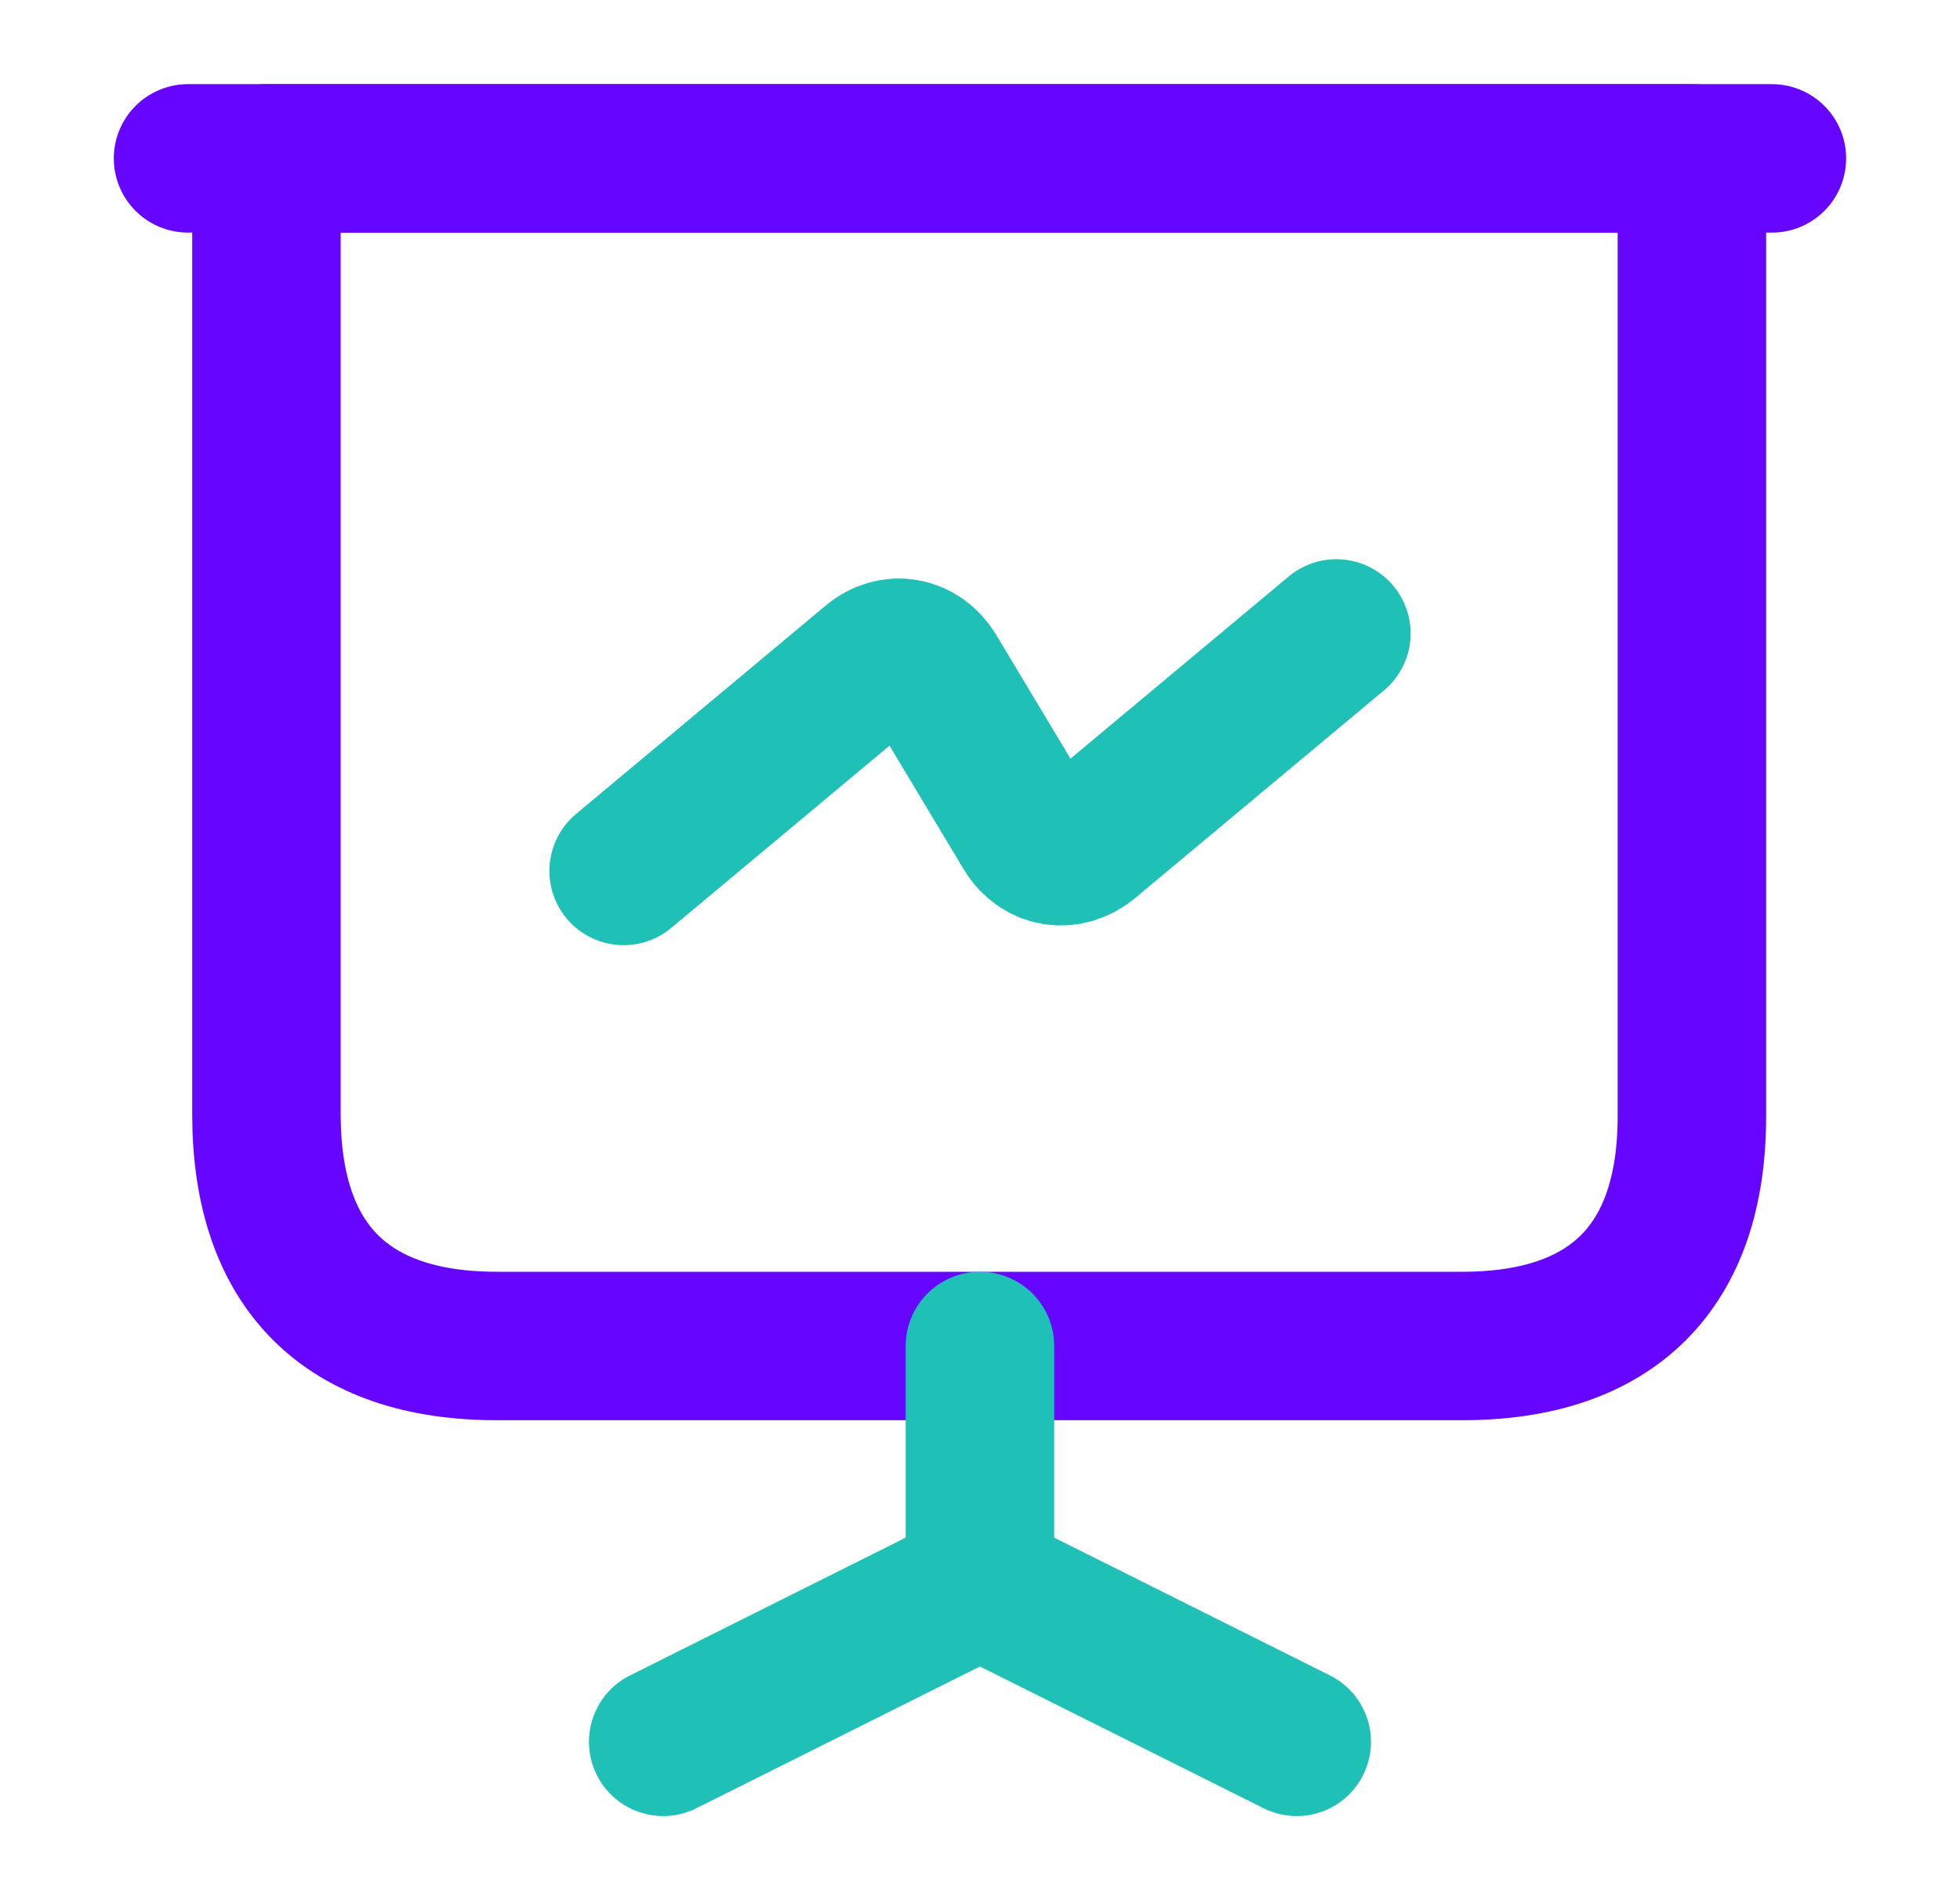 <svg width="33" height="32" viewBox="0 0 33 32" fill="none" xmlns="http://www.w3.org/2000/svg">
<path d="M8.366 22.667H24.62C27.153 22.667 28.486 21.333 28.486 18.8V2.667H4.486V18.8C4.5 21.333 5.833 22.667 8.366 22.667Z" stroke="#6605FF" stroke-width="2.5" stroke-miterlimit="10" stroke-linecap="round" stroke-linejoin="round"/>
<path d="M3.166 2.667H29.833" stroke="#6605FF" stroke-width="2.5" stroke-miterlimit="10" stroke-linecap="round" stroke-linejoin="round"/>
<path d="M11.166 29.333L16.499 26.667M16.499 26.667V22.667M16.499 26.667L21.833 29.333" stroke="#1FC1B7" stroke-width="2.5" stroke-miterlimit="10" stroke-linecap="round" stroke-linejoin="round"/>
<path d="M10.5 14.667L14.7 11.16C15.033 10.88 15.473 10.96 15.7 11.333L17.3 14C17.527 14.373 17.967 14.44 18.3 14.173L22.5 10.667" stroke="#1FC1B7" stroke-width="2.5" stroke-miterlimit="10" stroke-linecap="round" stroke-linejoin="round"/>
</svg>